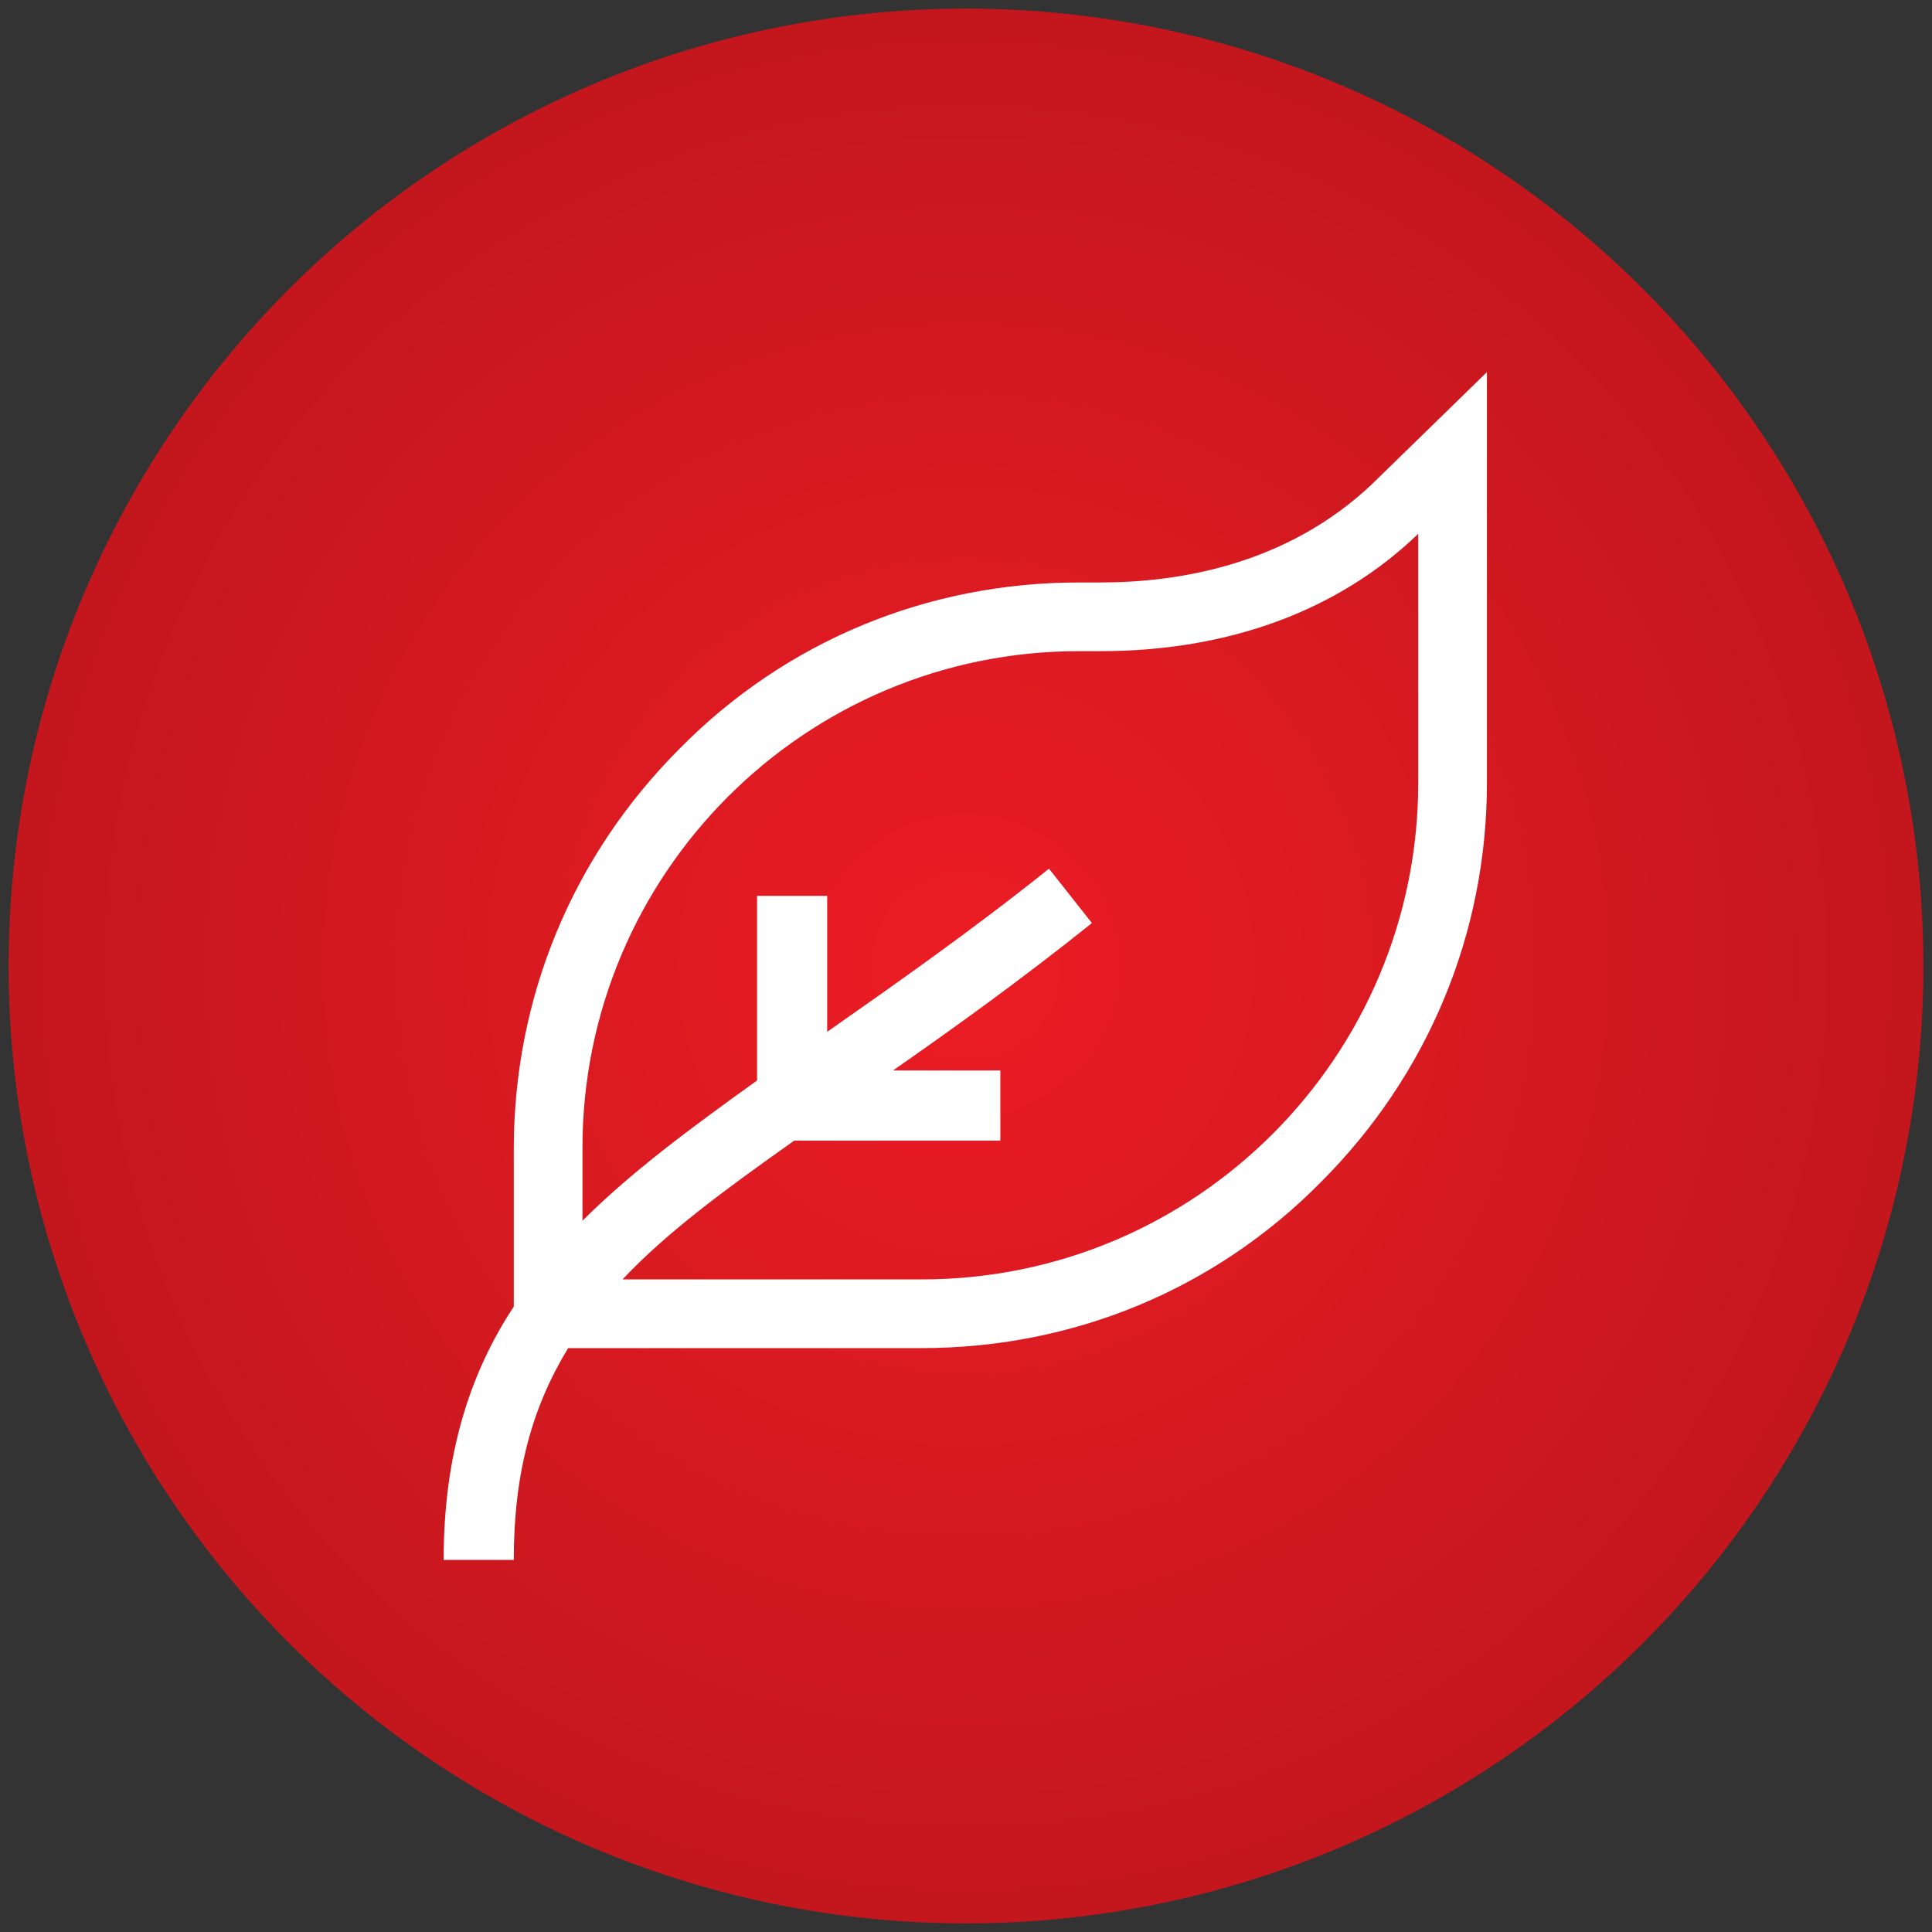 <svg xmlns="http://www.w3.org/2000/svg" xmlns:xlink="http://www.w3.org/1999/xlink" id="Layer_1" x="0px" y="0px" viewBox="0 0 135 135" style="enable-background:new 0 0 135 135;" xml:space="preserve"><rect x="0" y="0" width="135" height="135" fill="#333333" stroke="none"/><style type="text/css">	.st0{fill:url(#SVGID_1_);}	.st1{fill:#FFFFFF;}</style><g>	<radialGradient id="SVGID_1_" cx="67.5" cy="67.5" r="66.88" gradientUnits="userSpaceOnUse">		<stop offset="0" style="stop-color:#EC1C24"></stop>		<stop offset="1" style="stop-color:#C3171D"></stop>	</radialGradient>	<circle class="st0" cx="67.5" cy="67.5" r="66.9"></circle>	<g>		<path class="st1" d="M95.9,33.8c-6,5.7-13.6,6.9-19,6.9h-1.5c-10.6,0-20.5,4.1-27.9,11.6C40,59.8,35.9,69.7,35.9,80.3v11   C32.8,96,31,101.7,31,109h4.9c0-6.1,1.3-10.7,3.8-14.8h24.7c10.6,0,20.5-4.1,27.9-11.6c7.5-7.5,11.6-17.4,11.6-27.9V26L95.9,33.8z    M99.1,54.7c0,19.1-15.5,34.7-34.7,34.7H43.5c3.1-3.3,7.2-6.3,12-9.7h14.4v-4.9h-7.5c4.3-3,8.9-6.3,13.9-10.3l-3-3.8   c-5.5,4.4-10.8,8.1-15.5,11.4v-9.5h-4.9v12.9c-4.6,3.3-8.8,6.4-12.2,9.8v-5.1c0-19.1,15.5-34.7,34.7-34.7h1.5   c8.9,0,16.6-2.8,22.2-8.2V54.7z M99.1,54.7"></path>	</g></g></svg>